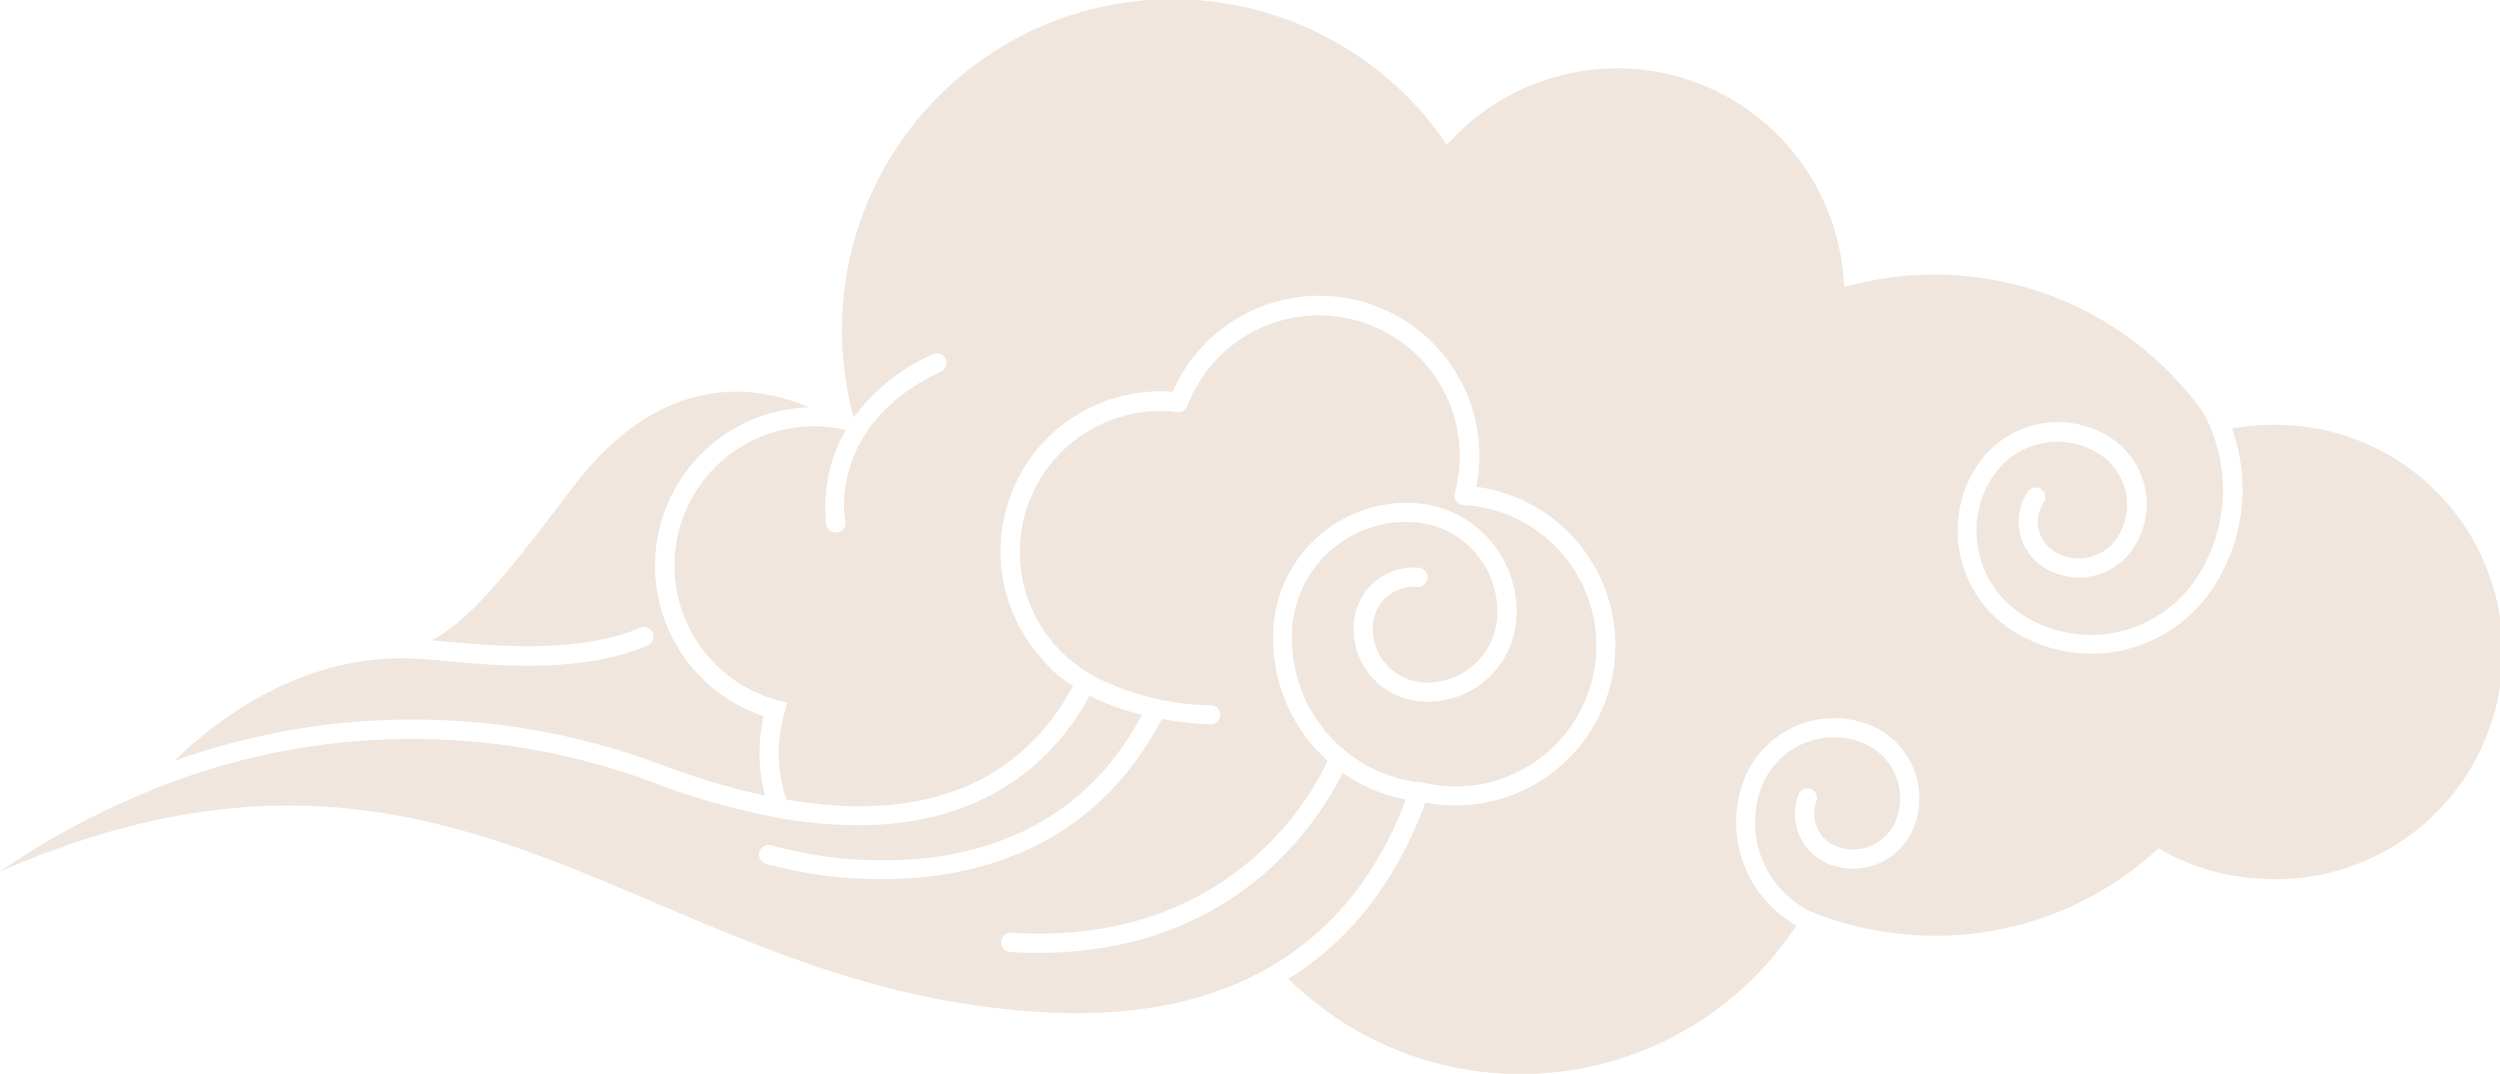 <?xml version="1.0" encoding="UTF-8"?> <svg xmlns="http://www.w3.org/2000/svg" viewBox="0 0 261.62 112.36"> <defs> <style>.cls-1{fill:#f0e6dd;}</style> </defs> <g id="Layer_2" data-name="Layer 2"> <g id="Layer_1-2" data-name="Layer 1"> <path class="cls-1" d="M69.36,80.09a77.29,77.29,0,0,0,10.7,3.17,17.46,17.46,0,0,1-.53-5.79,17,17,0,0,1,.38-2.53,16.58,16.58,0,0,1,4.74-32.31c-5-2.17-15.24-4.3-24.87,8.57C52.42,61,48.88,65,45.21,67l1,.09c5.7.53,14.31,1.34,20.78-1.39a1,1,0,0,1,1.31.53,1,1,0,0,1-.53,1.32C60.85,70.51,51.93,69.67,46,69.12L44.58,69c-12.41-1.1-21.87,6.26-26.31,10.62A73.89,73.89,0,0,1,69.36,80.09Z"></path> <path class="cls-1" d="M239.64,44.52a24.21,24.21,0,0,0-6.07.33,18.78,18.78,0,0,1-2,16.69,15.25,15.25,0,0,1-21.12,4.35,12.39,12.39,0,0,1-3.54-17.17,10.13,10.13,0,0,1,14-2.89,8.3,8.3,0,0,1,2.37,11.49,6.83,6.83,0,0,1-9.47,2,5.66,5.66,0,0,1-1.62-7.85,1,1,0,0,1,1.39-.29,1,1,0,0,1,.29,1.39,3.66,3.66,0,0,0,1,5.07,4.83,4.83,0,0,0,6.69-1.37,6.29,6.29,0,0,0-1.8-8.71,8.12,8.12,0,0,0-11.23,2.31,10.4,10.4,0,0,0,3,14.39,13.25,13.25,0,0,0,18.34-3.78,16.82,16.82,0,0,0,.66-17.36,34.93,34.93,0,0,0-5.07-5.63l-.39-.28a.92.92,0,0,1-.33-.35,34.64,34.64,0,0,0-30.64-7.11L193,30l-.1-1.17A23.77,23.77,0,0,0,152.23,14.3l-.83.84-.7-1A34.62,34.62,0,0,0,89.34,43.7v0a20.44,20.44,0,0,1,8.27-6.63,1,1,0,0,1,1.34.48,1,1,0,0,1-.49,1.34c-11.73,5.51-10.11,15.24-10,15.66a1,1,0,0,1-.81,1.17h-.18a1,1,0,0,1-1-.82A16.08,16.08,0,0,1,88.52,45l-.36-.08a13.16,13.16,0,0,0-1.9-.27,14.58,14.58,0,0,0-4.88,28.62l1,.26-.28,1a15.58,15.58,0,0,0-.56,3.08,15.76,15.76,0,0,0,.75,6.07c17.42,3,25.89-4.19,30-11.91A11.59,11.59,0,0,1,109.1,69h0A16.74,16.74,0,0,1,122.71,41a16.75,16.75,0,0,1,32.05,8,16.12,16.12,0,0,1-.26,1.94,16.75,16.75,0,0,1-3.42,33.31,18.24,18.24,0,0,1-1.93-.26c-2.39,6.6-6.68,13.68-14.32,18.44A34.59,34.59,0,0,0,188,96.85a12.39,12.39,0,0,1-5.53-15.14,10.12,10.12,0,0,1,13-5.92,8.28,8.28,0,0,1,4.85,10.68,6.84,6.84,0,0,1-8.8,4,5.67,5.67,0,0,1-3.32-7.3,1,1,0,1,1,1.88.7,3.67,3.67,0,0,0,2.14,4.72,4.84,4.84,0,0,0,6.22-2.83,6.27,6.27,0,0,0-3.68-8.09,8.12,8.12,0,0,0-10.44,4.74,10.38,10.38,0,0,0,5.44,13.1l0,0a35,35,0,0,0,10.09,2.31,34.34,34.34,0,0,0,25.52-8.57l.53-.46.61.33a23.42,23.42,0,0,0,9.52,2.8,23.78,23.78,0,1,0,3.6-47.42Z"></path> <path class="cls-1" d="M109.46,105.94c23.59,1.25,33.5-11.13,37.66-22.27a17,17,0,0,1-6.62-2.8c-2.11,4.34-10.73,18.84-31.8,18.84-1,0-2,0-3-.1a1,1,0,0,1,.12-2c23,1.45,31.57-14.62,33.11-18a17.24,17.24,0,0,1-5.65-14.19,14,14,0,0,1,15-12.76,11.36,11.36,0,0,1,10.39,12.25,9.28,9.28,0,0,1-10,8.49,7.62,7.62,0,0,1-7-8.22,6.29,6.29,0,0,1,6.8-5.77,1,1,0,0,1,.92,1.08,1,1,0,0,1-1.09.92,4.3,4.3,0,0,0-4.63,3.93,5.62,5.62,0,0,0,5.14,6.06,7.28,7.28,0,0,0,7.85-6.66,9.35,9.35,0,0,0-8.55-10.08,11.94,11.94,0,0,0-12.87,10.92,15.2,15.2,0,0,0,13,16.27.9.9,0,0,1,.46,0,15.57,15.57,0,0,0,2.49.41,14.74,14.74,0,0,0,2.24-29.4h-.27a1,1,0,0,1-.91-1.27,15,15,0,0,0,.47-2.72,14.74,14.74,0,0,0-28.47-6.38,1,1,0,0,1-1.05.64l-.61-.07a14.74,14.74,0,0,0-8.5,27.46,1.08,1.08,0,0,1,.2.16,28,28,0,0,0,12.4,3.13,1,1,0,0,1,0,2h-.05a41.7,41.7,0,0,1-5.06-.57C114.39,89,101.79,92,92.36,92a45.83,45.83,0,0,1-12.22-1.61,1,1,0,0,1,.6-1.92,44.2,44.2,0,0,0,15.37,1.41c10.67-1,18.54-6,23.41-15.07a26.44,26.44,0,0,1-5.5-2c-3.26,6-10.15,13.55-24.24,13.55a47.79,47.79,0,0,1-8.29-.77.87.87,0,0,1-.32-.06A75.28,75.28,0,0,1,68.66,82a72.16,72.16,0,0,0-54.28,1.3A81.32,81.32,0,0,0,0,91.2c11.49-5,21.33-6.9,30.22-6.9,14.42,0,26.31,5.06,38.58,10.28S93.52,105.09,109.46,105.94Z"></path> </g> </g> </svg> 